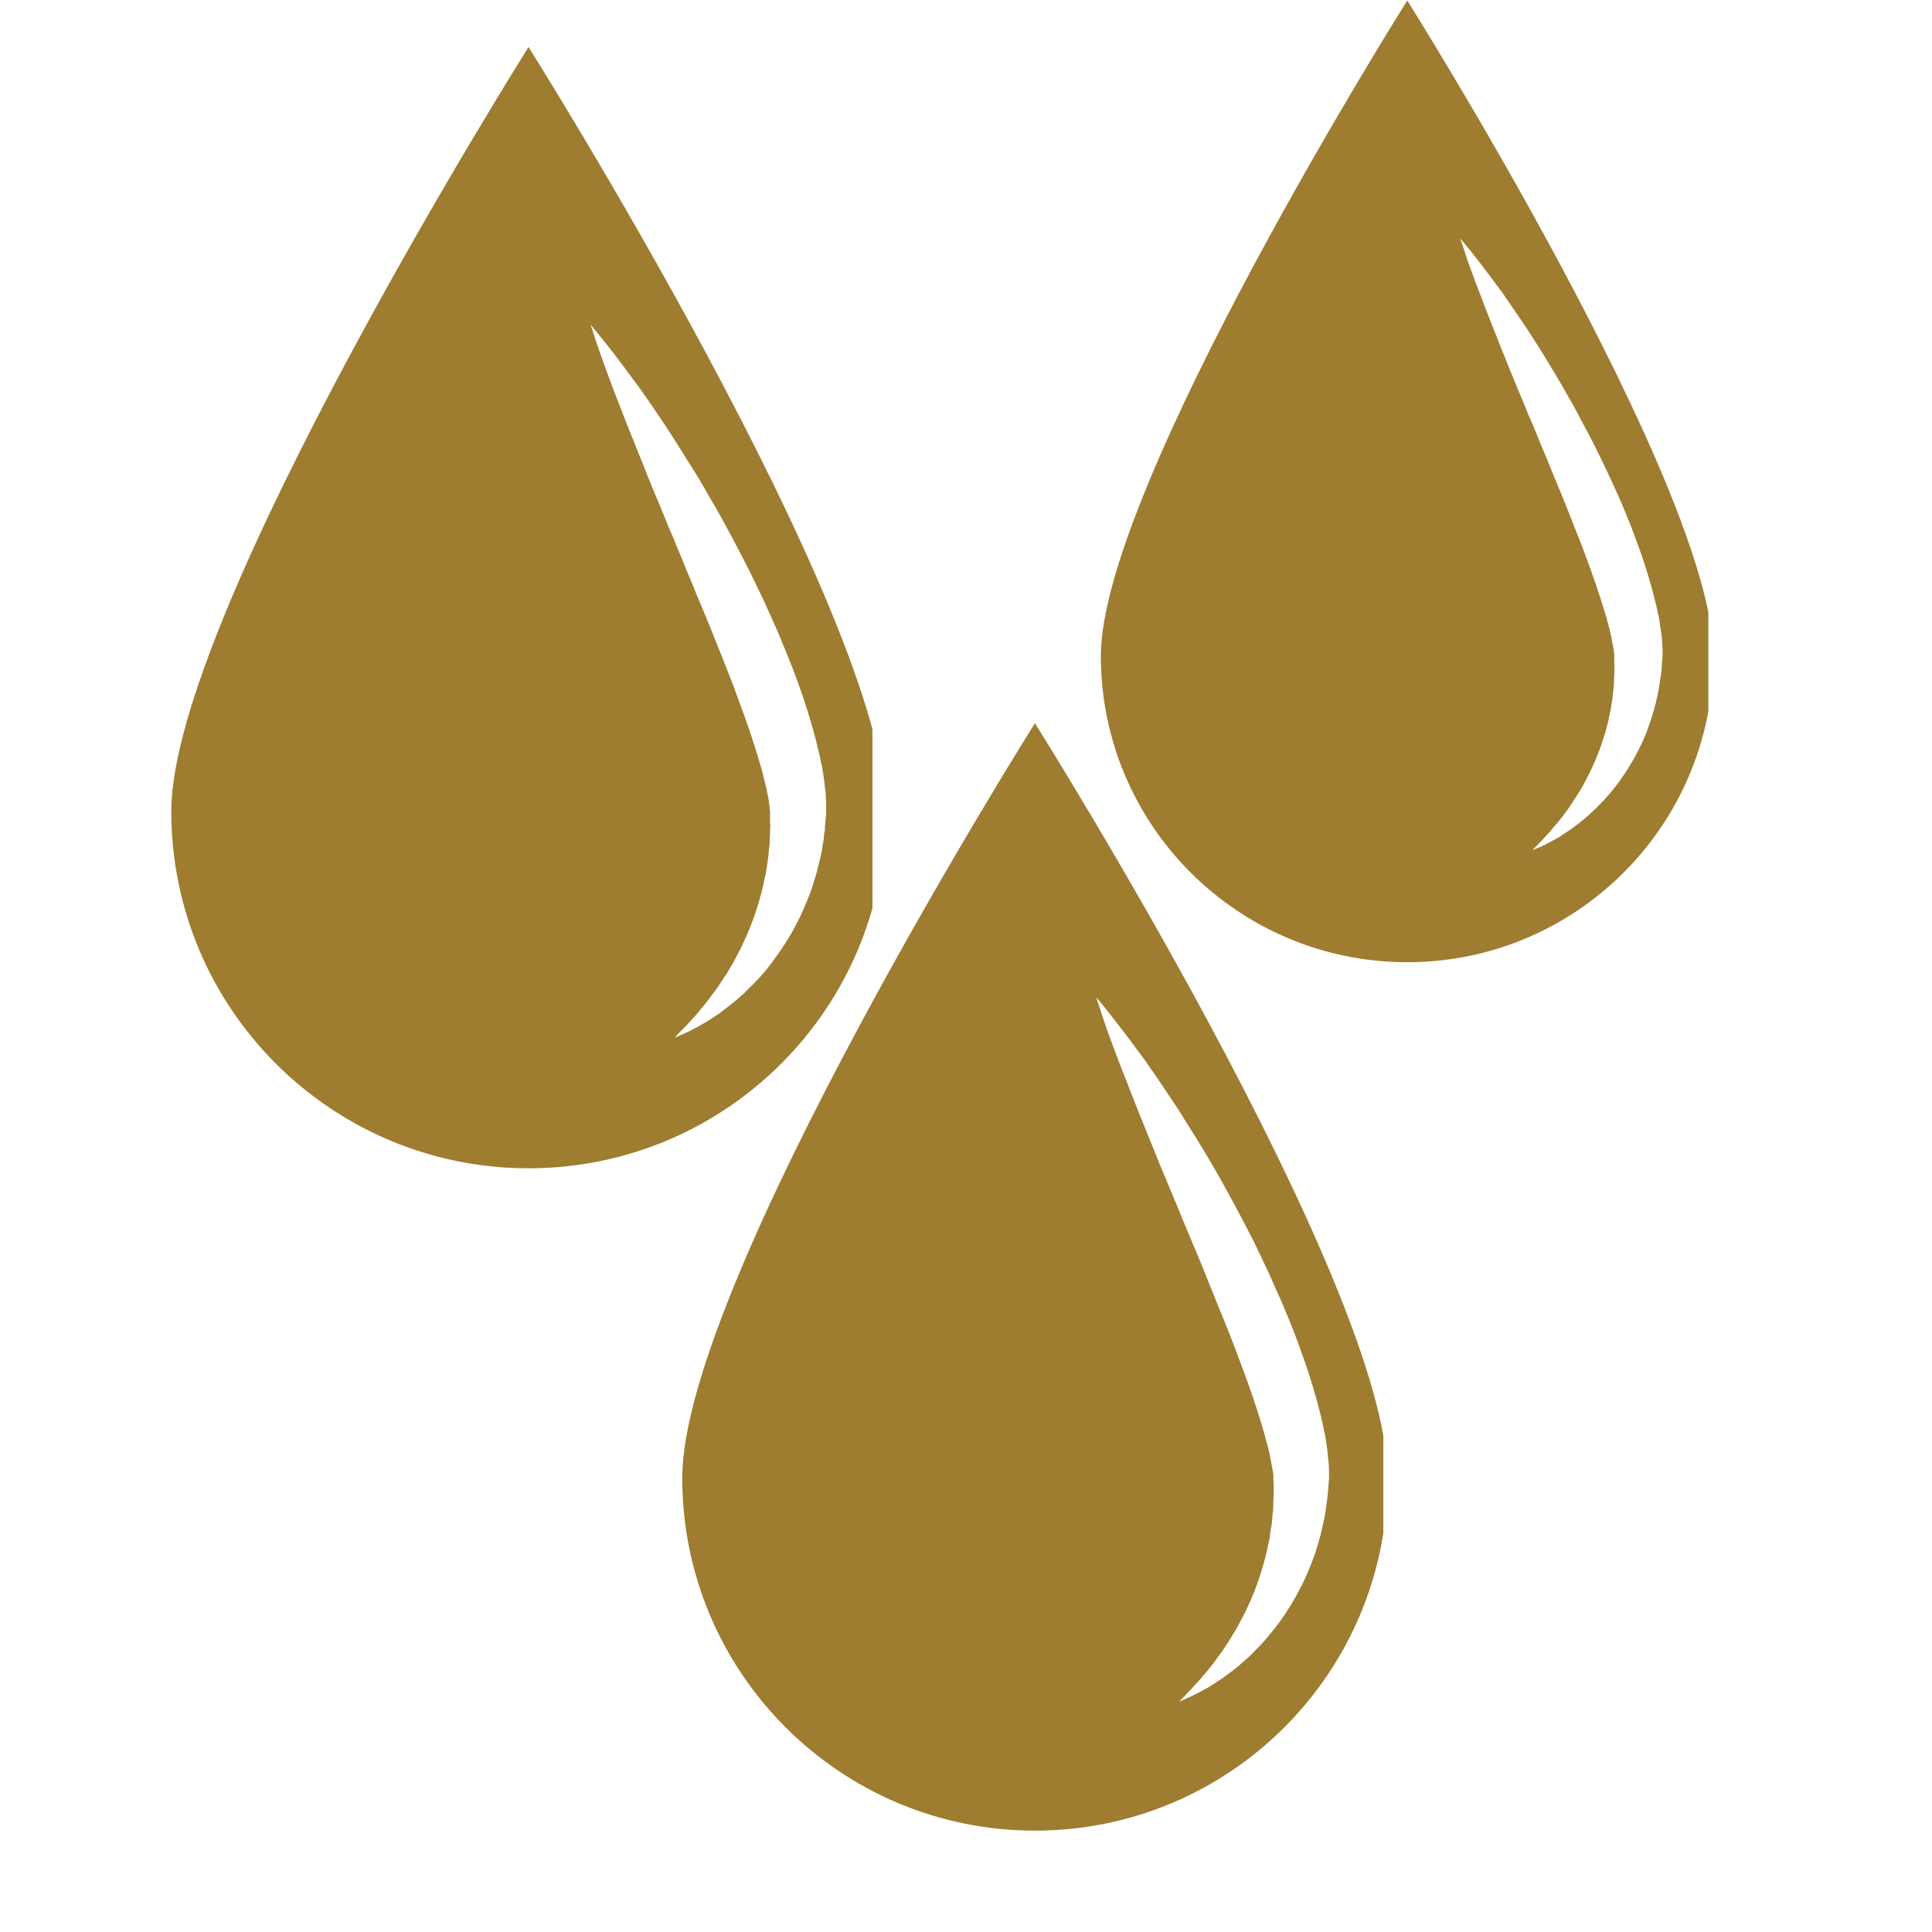 <svg xmlns="http://www.w3.org/2000/svg" xmlns:xlink="http://www.w3.org/1999/xlink" width="40" zoomAndPan="magnify"
     viewBox="0 0 30 30" height="40" preserveAspectRatio="xMidYMid meet" version="1.0">
    <defs>
        <clipPath id="845b1c18d0">
            <path d="M 2.66 0.73 L 13.547 0.73 L 13.547 18.141 L 2.66 18.141 Z M 2.66 0.73 "
                  clip-rule="nonzero"/>
        </clipPath>
        <clipPath id="aa4192b0da">
            <path d="M 10.594 11.23 L 21.48 11.23 L 21.48 28.426 L 10.594 28.426 Z M 10.594 11.23 "
                  clip-rule="nonzero"/>
        </clipPath>
        <clipPath id="64c7fb54a3">
            <path d="M 17.094 0.008 L 26.527 0.008 L 26.527 14.941 L 17.094 14.941 Z M 17.094 0.008 "
                  clip-rule="nonzero"/>
        </clipPath>
    </defs>
    <g clip-path="url(#845b1c18d0)">
        <path fill="#9e7c30"
              d="M 12.828 12.59 L 12.828 12.598 C 12.828 12.625 12.828 12.605 12.828 12.613 L 12.828 12.648 L 12.82 12.719 C 12.816 12.766 12.812 12.809 12.809 12.855 C 12.809 12.867 12.809 12.875 12.809 12.891 L 12.801 12.93 C 12.797 12.953 12.793 12.98 12.793 13.008 C 12.785 13.059 12.777 13.109 12.77 13.16 C 12.754 13.258 12.73 13.352 12.707 13.445 C 12.688 13.539 12.656 13.633 12.629 13.719 C 12.617 13.766 12.602 13.809 12.586 13.852 C 12.57 13.895 12.551 13.938 12.535 13.98 C 12.402 14.32 12.227 14.617 12.043 14.867 C 11.996 14.93 11.953 14.992 11.906 15.051 C 11.855 15.105 11.812 15.164 11.762 15.215 C 11.715 15.266 11.664 15.312 11.617 15.359 C 11.605 15.371 11.594 15.383 11.582 15.395 C 11.57 15.406 11.559 15.418 11.547 15.43 C 11.523 15.449 11.5 15.469 11.477 15.492 C 11.383 15.574 11.289 15.645 11.207 15.707 C 11.164 15.742 11.121 15.77 11.078 15.797 C 11.039 15.824 11 15.848 10.961 15.871 C 10.809 15.961 10.688 16.023 10.602 16.059 C 10.559 16.078 10.527 16.09 10.504 16.102 C 10.48 16.109 10.473 16.117 10.473 16.117 C 10.473 16.117 10.504 16.078 10.57 16.012 C 10.586 15.996 10.605 15.98 10.625 15.957 C 10.633 15.949 10.645 15.938 10.656 15.926 C 10.664 15.918 10.676 15.902 10.688 15.891 C 10.711 15.867 10.734 15.84 10.758 15.812 C 10.785 15.785 10.812 15.758 10.84 15.723 C 10.863 15.691 10.891 15.656 10.922 15.621 C 10.949 15.586 10.984 15.551 11.012 15.508 C 11.07 15.426 11.141 15.344 11.199 15.246 C 11.215 15.223 11.23 15.199 11.246 15.172 C 11.254 15.16 11.266 15.148 11.273 15.137 C 11.281 15.125 11.289 15.109 11.297 15.098 C 11.324 15.047 11.359 14.992 11.391 14.938 C 11.449 14.824 11.516 14.711 11.566 14.586 C 11.684 14.336 11.777 14.059 11.848 13.762 C 11.855 13.723 11.863 13.688 11.871 13.648 C 11.879 13.609 11.891 13.574 11.895 13.535 C 11.902 13.496 11.906 13.457 11.914 13.418 C 11.918 13.398 11.918 13.379 11.922 13.359 C 11.926 13.34 11.93 13.32 11.93 13.301 C 11.934 13.262 11.938 13.219 11.941 13.18 L 11.949 13.121 C 11.949 13.102 11.953 13.082 11.953 13.062 C 11.953 13.023 11.953 12.984 11.957 12.945 L 11.957 12.891 L 11.961 12.859 C 11.961 12.852 11.961 12.84 11.961 12.828 C 11.957 12.781 11.957 12.734 11.957 12.691 L 11.957 12.586 C 11.957 12.59 11.957 12.57 11.957 12.598 L 11.957 12.594 L 11.953 12.586 L 11.953 12.574 L 11.949 12.523 L 11.941 12.469 C 11.938 12.449 11.938 12.43 11.934 12.41 L 11.922 12.352 C 11.91 12.273 11.887 12.188 11.867 12.105 C 11.855 12.062 11.844 12.02 11.836 11.977 C 11.824 11.934 11.812 11.895 11.797 11.848 C 11.699 11.504 11.574 11.148 11.441 10.797 C 11.379 10.617 11.305 10.441 11.238 10.266 C 11.168 10.09 11.098 9.914 11.027 9.738 C 10.957 9.566 10.883 9.391 10.812 9.223 C 10.781 9.137 10.742 9.051 10.707 8.965 C 10.672 8.883 10.637 8.797 10.605 8.715 C 10.57 8.629 10.535 8.547 10.5 8.465 C 10.469 8.383 10.434 8.301 10.398 8.223 C 10.332 8.062 10.27 7.902 10.203 7.75 C 10.141 7.598 10.078 7.449 10.02 7.301 C 9.992 7.23 9.965 7.156 9.934 7.086 C 9.906 7.016 9.879 6.949 9.852 6.879 C 9.797 6.742 9.742 6.613 9.695 6.488 C 9.648 6.363 9.602 6.246 9.559 6.137 C 9.473 5.914 9.402 5.719 9.344 5.555 C 9.285 5.395 9.242 5.266 9.215 5.176 C 9.184 5.09 9.172 5.043 9.172 5.043 C 9.172 5.043 9.203 5.078 9.262 5.152 C 9.32 5.223 9.406 5.328 9.512 5.465 C 9.617 5.602 9.742 5.766 9.883 5.961 C 9.902 5.984 9.918 6.008 9.938 6.035 C 9.945 6.047 9.953 6.059 9.965 6.07 L 9.965 6.074 C 9.969 6.078 9.969 6.078 9.969 6.078 L 9.973 6.082 L 9.98 6.094 L 9.992 6.113 C 10.027 6.164 10.066 6.219 10.105 6.273 C 10.18 6.383 10.258 6.5 10.34 6.621 C 10.379 6.684 10.422 6.746 10.461 6.809 C 10.504 6.875 10.547 6.941 10.586 7.008 C 10.672 7.141 10.758 7.281 10.848 7.426 C 10.891 7.5 10.934 7.57 10.977 7.648 C 11.02 7.723 11.062 7.797 11.109 7.875 C 11.195 8.027 11.285 8.188 11.371 8.352 C 11.457 8.512 11.543 8.68 11.629 8.848 C 11.711 9.02 11.797 9.191 11.879 9.367 C 11.918 9.457 11.961 9.547 12 9.637 C 12.039 9.727 12.082 9.816 12.117 9.906 C 12.191 10.09 12.27 10.273 12.34 10.461 C 12.48 10.836 12.605 11.219 12.699 11.613 C 12.711 11.66 12.723 11.715 12.734 11.762 C 12.742 11.812 12.754 11.863 12.766 11.914 C 12.781 12.016 12.801 12.117 12.809 12.223 L 12.82 12.305 C 12.82 12.332 12.824 12.359 12.824 12.387 L 12.828 12.469 C 12.828 12.5 12.828 12.527 12.828 12.559 Z M 8.207 0.73 C 8.207 0.73 2.66 9.535 2.66 12.598 C 2.66 15.66 5.145 18.141 8.207 18.141 C 11.27 18.141 13.754 15.66 13.754 12.598 C 13.754 9.535 8.207 0.73 8.207 0.73 "
              fill-opacity="1" fill-rule="nonzero"/>
    </g>
    <g clip-path="url(#aa4192b0da)">
        <path fill="#9e7c30"
              d="M 20.637 22.941 L 20.637 22.949 C 20.637 22.977 20.637 22.961 20.637 22.969 L 20.633 23 L 20.629 23.07 C 20.625 23.113 20.621 23.16 20.617 23.203 C 20.617 23.215 20.617 23.227 20.613 23.238 L 20.609 23.277 C 20.605 23.305 20.602 23.328 20.598 23.355 C 20.59 23.406 20.586 23.457 20.578 23.504 C 20.559 23.605 20.539 23.695 20.516 23.789 C 20.496 23.883 20.465 23.973 20.441 24.059 C 20.43 24.105 20.41 24.148 20.395 24.191 C 20.379 24.234 20.363 24.273 20.348 24.316 C 20.215 24.652 20.043 24.945 19.863 25.195 C 19.816 25.254 19.773 25.316 19.723 25.371 C 19.676 25.426 19.633 25.484 19.582 25.535 C 19.535 25.582 19.488 25.633 19.441 25.68 C 19.43 25.691 19.418 25.703 19.406 25.715 C 19.395 25.727 19.383 25.734 19.371 25.746 C 19.348 25.766 19.324 25.789 19.301 25.809 C 19.211 25.891 19.117 25.961 19.031 26.023 C 18.992 26.055 18.949 26.082 18.906 26.109 C 18.867 26.137 18.828 26.16 18.793 26.184 C 18.641 26.27 18.523 26.332 18.438 26.367 C 18.395 26.387 18.363 26.402 18.34 26.41 C 18.32 26.422 18.309 26.426 18.309 26.426 C 18.309 26.426 18.34 26.391 18.406 26.324 C 18.422 26.309 18.438 26.289 18.457 26.27 C 18.469 26.262 18.477 26.25 18.488 26.238 C 18.5 26.227 18.512 26.215 18.52 26.203 C 18.543 26.18 18.566 26.152 18.59 26.125 C 18.617 26.098 18.645 26.07 18.668 26.039 C 18.695 26.004 18.723 25.973 18.754 25.938 C 18.781 25.902 18.812 25.867 18.844 25.824 C 18.898 25.742 18.969 25.664 19.027 25.566 C 19.043 25.543 19.059 25.52 19.074 25.496 C 19.082 25.48 19.09 25.469 19.098 25.457 C 19.105 25.445 19.113 25.434 19.121 25.418 C 19.152 25.367 19.184 25.316 19.215 25.262 C 19.273 25.152 19.336 25.039 19.391 24.914 C 19.504 24.668 19.598 24.395 19.668 24.098 C 19.676 24.062 19.684 24.023 19.691 23.988 C 19.699 23.949 19.711 23.914 19.715 23.875 C 19.719 23.836 19.727 23.797 19.73 23.762 C 19.734 23.742 19.738 23.723 19.742 23.703 C 19.746 23.684 19.746 23.664 19.75 23.645 C 19.754 23.605 19.758 23.566 19.758 23.527 L 19.766 23.469 C 19.77 23.445 19.77 23.426 19.77 23.41 C 19.77 23.371 19.773 23.332 19.773 23.297 L 19.777 23.238 L 19.777 23.211 C 19.777 23.199 19.777 23.188 19.777 23.176 C 19.777 23.133 19.777 23.086 19.777 23.043 L 19.773 22.973 L 19.773 22.938 C 19.773 22.945 19.773 22.922 19.773 22.949 L 19.773 22.926 L 19.77 22.879 L 19.758 22.82 C 19.758 22.805 19.754 22.785 19.75 22.766 L 19.738 22.707 C 19.727 22.629 19.707 22.547 19.688 22.465 C 19.676 22.422 19.664 22.379 19.652 22.34 C 19.641 22.297 19.633 22.254 19.617 22.211 C 19.52 21.871 19.398 21.52 19.266 21.172 C 19.203 20.996 19.133 20.82 19.066 20.648 C 18.996 20.473 18.926 20.301 18.855 20.129 C 18.785 19.953 18.715 19.785 18.648 19.613 C 18.613 19.531 18.578 19.445 18.543 19.363 C 18.508 19.281 18.473 19.195 18.438 19.113 C 18.402 19.031 18.371 18.949 18.336 18.867 C 18.305 18.789 18.27 18.707 18.238 18.629 C 18.172 18.469 18.105 18.312 18.043 18.164 C 17.98 18.012 17.922 17.863 17.863 17.719 C 17.836 17.648 17.805 17.578 17.777 17.508 C 17.75 17.438 17.723 17.371 17.695 17.305 C 17.641 17.168 17.59 17.039 17.543 16.918 C 17.496 16.793 17.449 16.68 17.406 16.57 C 17.32 16.348 17.25 16.156 17.191 15.996 C 17.137 15.836 17.094 15.707 17.066 15.621 C 17.035 15.535 17.023 15.488 17.023 15.488 C 17.023 15.488 17.055 15.523 17.113 15.594 C 17.172 15.664 17.254 15.77 17.359 15.906 C 17.465 16.039 17.586 16.203 17.727 16.395 C 17.742 16.418 17.762 16.441 17.781 16.465 C 17.789 16.48 17.797 16.492 17.805 16.504 L 17.809 16.508 C 17.812 16.512 17.809 16.508 17.812 16.512 L 17.816 16.516 L 17.82 16.527 L 17.836 16.547 C 17.871 16.598 17.906 16.648 17.945 16.703 C 18.02 16.812 18.098 16.93 18.176 17.047 C 18.219 17.109 18.258 17.172 18.301 17.234 C 18.34 17.297 18.379 17.363 18.422 17.43 C 18.508 17.562 18.59 17.699 18.68 17.844 C 18.723 17.914 18.766 17.988 18.809 18.062 C 18.852 18.137 18.895 18.211 18.938 18.285 C 19.023 18.438 19.109 18.594 19.195 18.754 C 19.281 18.918 19.367 19.078 19.453 19.246 C 19.535 19.418 19.617 19.586 19.699 19.762 C 19.738 19.848 19.777 19.938 19.816 20.027 C 19.855 20.113 19.898 20.203 19.934 20.293 C 20.008 20.473 20.086 20.656 20.152 20.84 C 20.289 21.211 20.414 21.59 20.508 21.977 C 20.52 22.027 20.531 22.078 20.543 22.125 C 20.551 22.176 20.562 22.227 20.574 22.273 C 20.59 22.375 20.609 22.477 20.617 22.582 L 20.625 22.66 C 20.629 22.688 20.629 22.715 20.633 22.742 L 20.637 22.824 C 20.637 22.852 20.637 22.883 20.637 22.91 Z M 16.07 11.23 C 16.07 11.23 10.594 19.922 10.594 22.949 C 10.594 25.973 13.047 28.426 16.07 28.426 C 19.098 28.426 21.547 25.973 21.547 22.949 C 21.547 19.922 16.07 11.23 16.07 11.23 "
              fill-opacity="1" fill-rule="nonzero"/>
    </g>
    <g clip-path="url(#64c7fb54a3)">
        <path fill="#9e7c30"
              d="M 25.816 10.18 L 25.816 10.184 C 25.816 10.211 25.816 10.195 25.816 10.199 L 25.812 10.23 L 25.809 10.289 C 25.805 10.328 25.801 10.367 25.801 10.406 C 25.797 10.418 25.797 10.426 25.797 10.438 L 25.793 10.469 C 25.789 10.492 25.785 10.516 25.781 10.535 C 25.777 10.582 25.77 10.625 25.762 10.668 C 25.75 10.754 25.73 10.832 25.711 10.914 C 25.691 10.996 25.668 11.074 25.645 11.148 C 25.633 11.188 25.617 11.227 25.605 11.262 C 25.594 11.301 25.578 11.336 25.566 11.375 C 25.449 11.664 25.301 11.918 25.145 12.133 C 25.102 12.188 25.066 12.242 25.023 12.289 C 24.98 12.34 24.941 12.387 24.902 12.43 C 24.859 12.473 24.816 12.516 24.777 12.555 C 24.766 12.566 24.758 12.578 24.746 12.586 C 24.738 12.598 24.727 12.605 24.715 12.613 C 24.695 12.633 24.676 12.652 24.656 12.668 C 24.574 12.742 24.496 12.801 24.422 12.855 C 24.387 12.883 24.348 12.906 24.312 12.93 C 24.277 12.953 24.246 12.973 24.215 12.996 C 24.082 13.07 23.98 13.125 23.906 13.156 C 23.867 13.172 23.84 13.184 23.82 13.191 C 23.801 13.199 23.793 13.203 23.793 13.203 C 23.793 13.203 23.82 13.172 23.879 13.117 C 23.891 13.102 23.906 13.086 23.922 13.07 C 23.934 13.062 23.941 13.051 23.949 13.043 C 23.961 13.031 23.969 13.023 23.977 13.012 C 23.996 12.992 24.016 12.969 24.039 12.945 C 24.059 12.922 24.086 12.895 24.105 12.867 C 24.129 12.84 24.152 12.809 24.18 12.781 C 24.203 12.75 24.23 12.719 24.258 12.684 C 24.309 12.613 24.367 12.543 24.418 12.457 C 24.43 12.438 24.445 12.418 24.457 12.395 C 24.465 12.387 24.473 12.375 24.48 12.363 C 24.488 12.352 24.492 12.344 24.5 12.332 C 24.527 12.285 24.555 12.242 24.582 12.195 C 24.633 12.098 24.688 12 24.734 11.891 C 24.832 11.68 24.914 11.441 24.977 11.184 C 24.98 11.152 24.988 11.121 24.996 11.086 C 25 11.055 25.012 11.023 25.016 10.988 C 25.02 10.957 25.023 10.922 25.031 10.891 C 25.031 10.871 25.035 10.855 25.039 10.84 C 25.043 10.824 25.043 10.805 25.043 10.789 C 25.047 10.754 25.051 10.719 25.055 10.688 L 25.059 10.637 C 25.062 10.617 25.062 10.602 25.062 10.586 C 25.062 10.551 25.066 10.52 25.066 10.484 L 25.07 10.438 L 25.07 10.41 C 25.07 10.402 25.07 10.395 25.07 10.383 C 25.07 10.344 25.066 10.305 25.066 10.266 L 25.066 10.176 C 25.066 10.18 25.066 10.16 25.066 10.184 L 25.066 10.164 L 25.062 10.121 L 25.055 10.074 C 25.051 10.059 25.051 10.043 25.047 10.027 L 25.035 9.977 C 25.027 9.906 25.008 9.836 24.992 9.766 C 24.98 9.727 24.973 9.691 24.961 9.656 C 24.953 9.617 24.945 9.582 24.93 9.543 C 24.844 9.25 24.738 8.945 24.625 8.641 C 24.57 8.488 24.508 8.336 24.449 8.188 C 24.391 8.035 24.328 7.883 24.27 7.734 C 24.207 7.586 24.148 7.438 24.086 7.289 C 24.059 7.215 24.027 7.145 23.996 7.07 C 23.965 6.996 23.938 6.926 23.906 6.855 C 23.875 6.781 23.848 6.711 23.82 6.641 C 23.789 6.57 23.762 6.5 23.73 6.434 C 23.676 6.293 23.617 6.16 23.562 6.027 C 23.508 5.895 23.457 5.77 23.406 5.645 C 23.383 5.582 23.355 5.52 23.332 5.461 C 23.309 5.398 23.281 5.34 23.262 5.281 C 23.215 5.164 23.168 5.055 23.129 4.945 C 23.086 4.84 23.047 4.738 23.012 4.645 C 22.938 4.453 22.875 4.285 22.824 4.145 C 22.773 4.008 22.738 3.895 22.715 3.82 C 22.688 3.746 22.676 3.703 22.676 3.703 C 22.676 3.703 22.703 3.738 22.754 3.797 C 22.805 3.859 22.879 3.949 22.969 4.066 C 23.059 4.184 23.168 4.328 23.289 4.492 C 23.305 4.512 23.32 4.535 23.336 4.555 C 23.344 4.566 23.352 4.578 23.359 4.586 L 23.359 4.59 C 23.363 4.594 23.359 4.594 23.363 4.594 L 23.363 4.598 L 23.371 4.605 L 23.383 4.625 C 23.414 4.668 23.445 4.715 23.477 4.762 C 23.543 4.855 23.609 4.957 23.68 5.059 C 23.715 5.113 23.75 5.168 23.785 5.219 C 23.82 5.277 23.855 5.332 23.895 5.391 C 23.965 5.504 24.039 5.625 24.113 5.75 C 24.152 5.812 24.191 5.875 24.227 5.941 C 24.266 6.004 24.301 6.07 24.34 6.137 C 24.414 6.266 24.492 6.402 24.562 6.543 C 24.637 6.684 24.715 6.824 24.785 6.969 C 24.859 7.117 24.93 7.266 25 7.418 C 25.035 7.492 25.07 7.57 25.105 7.645 C 25.137 7.723 25.176 7.801 25.207 7.879 C 25.27 8.035 25.336 8.191 25.395 8.355 C 25.516 8.676 25.621 9.004 25.703 9.344 C 25.715 9.383 25.723 9.426 25.734 9.469 C 25.742 9.512 25.75 9.555 25.762 9.598 C 25.773 9.688 25.789 9.773 25.801 9.867 L 25.809 9.934 C 25.809 9.957 25.809 9.98 25.812 10.004 L 25.816 10.074 C 25.816 10.102 25.816 10.125 25.816 10.152 Z M 21.852 0.008 C 21.852 0.008 17.094 7.559 17.094 10.184 C 17.094 12.812 19.223 14.941 21.852 14.941 C 24.477 14.941 26.605 12.812 26.605 10.184 C 26.605 7.559 21.852 0.008 21.852 0.008 "
              fill-opacity="1" fill-rule="nonzero"/>
    </g>
</svg>
